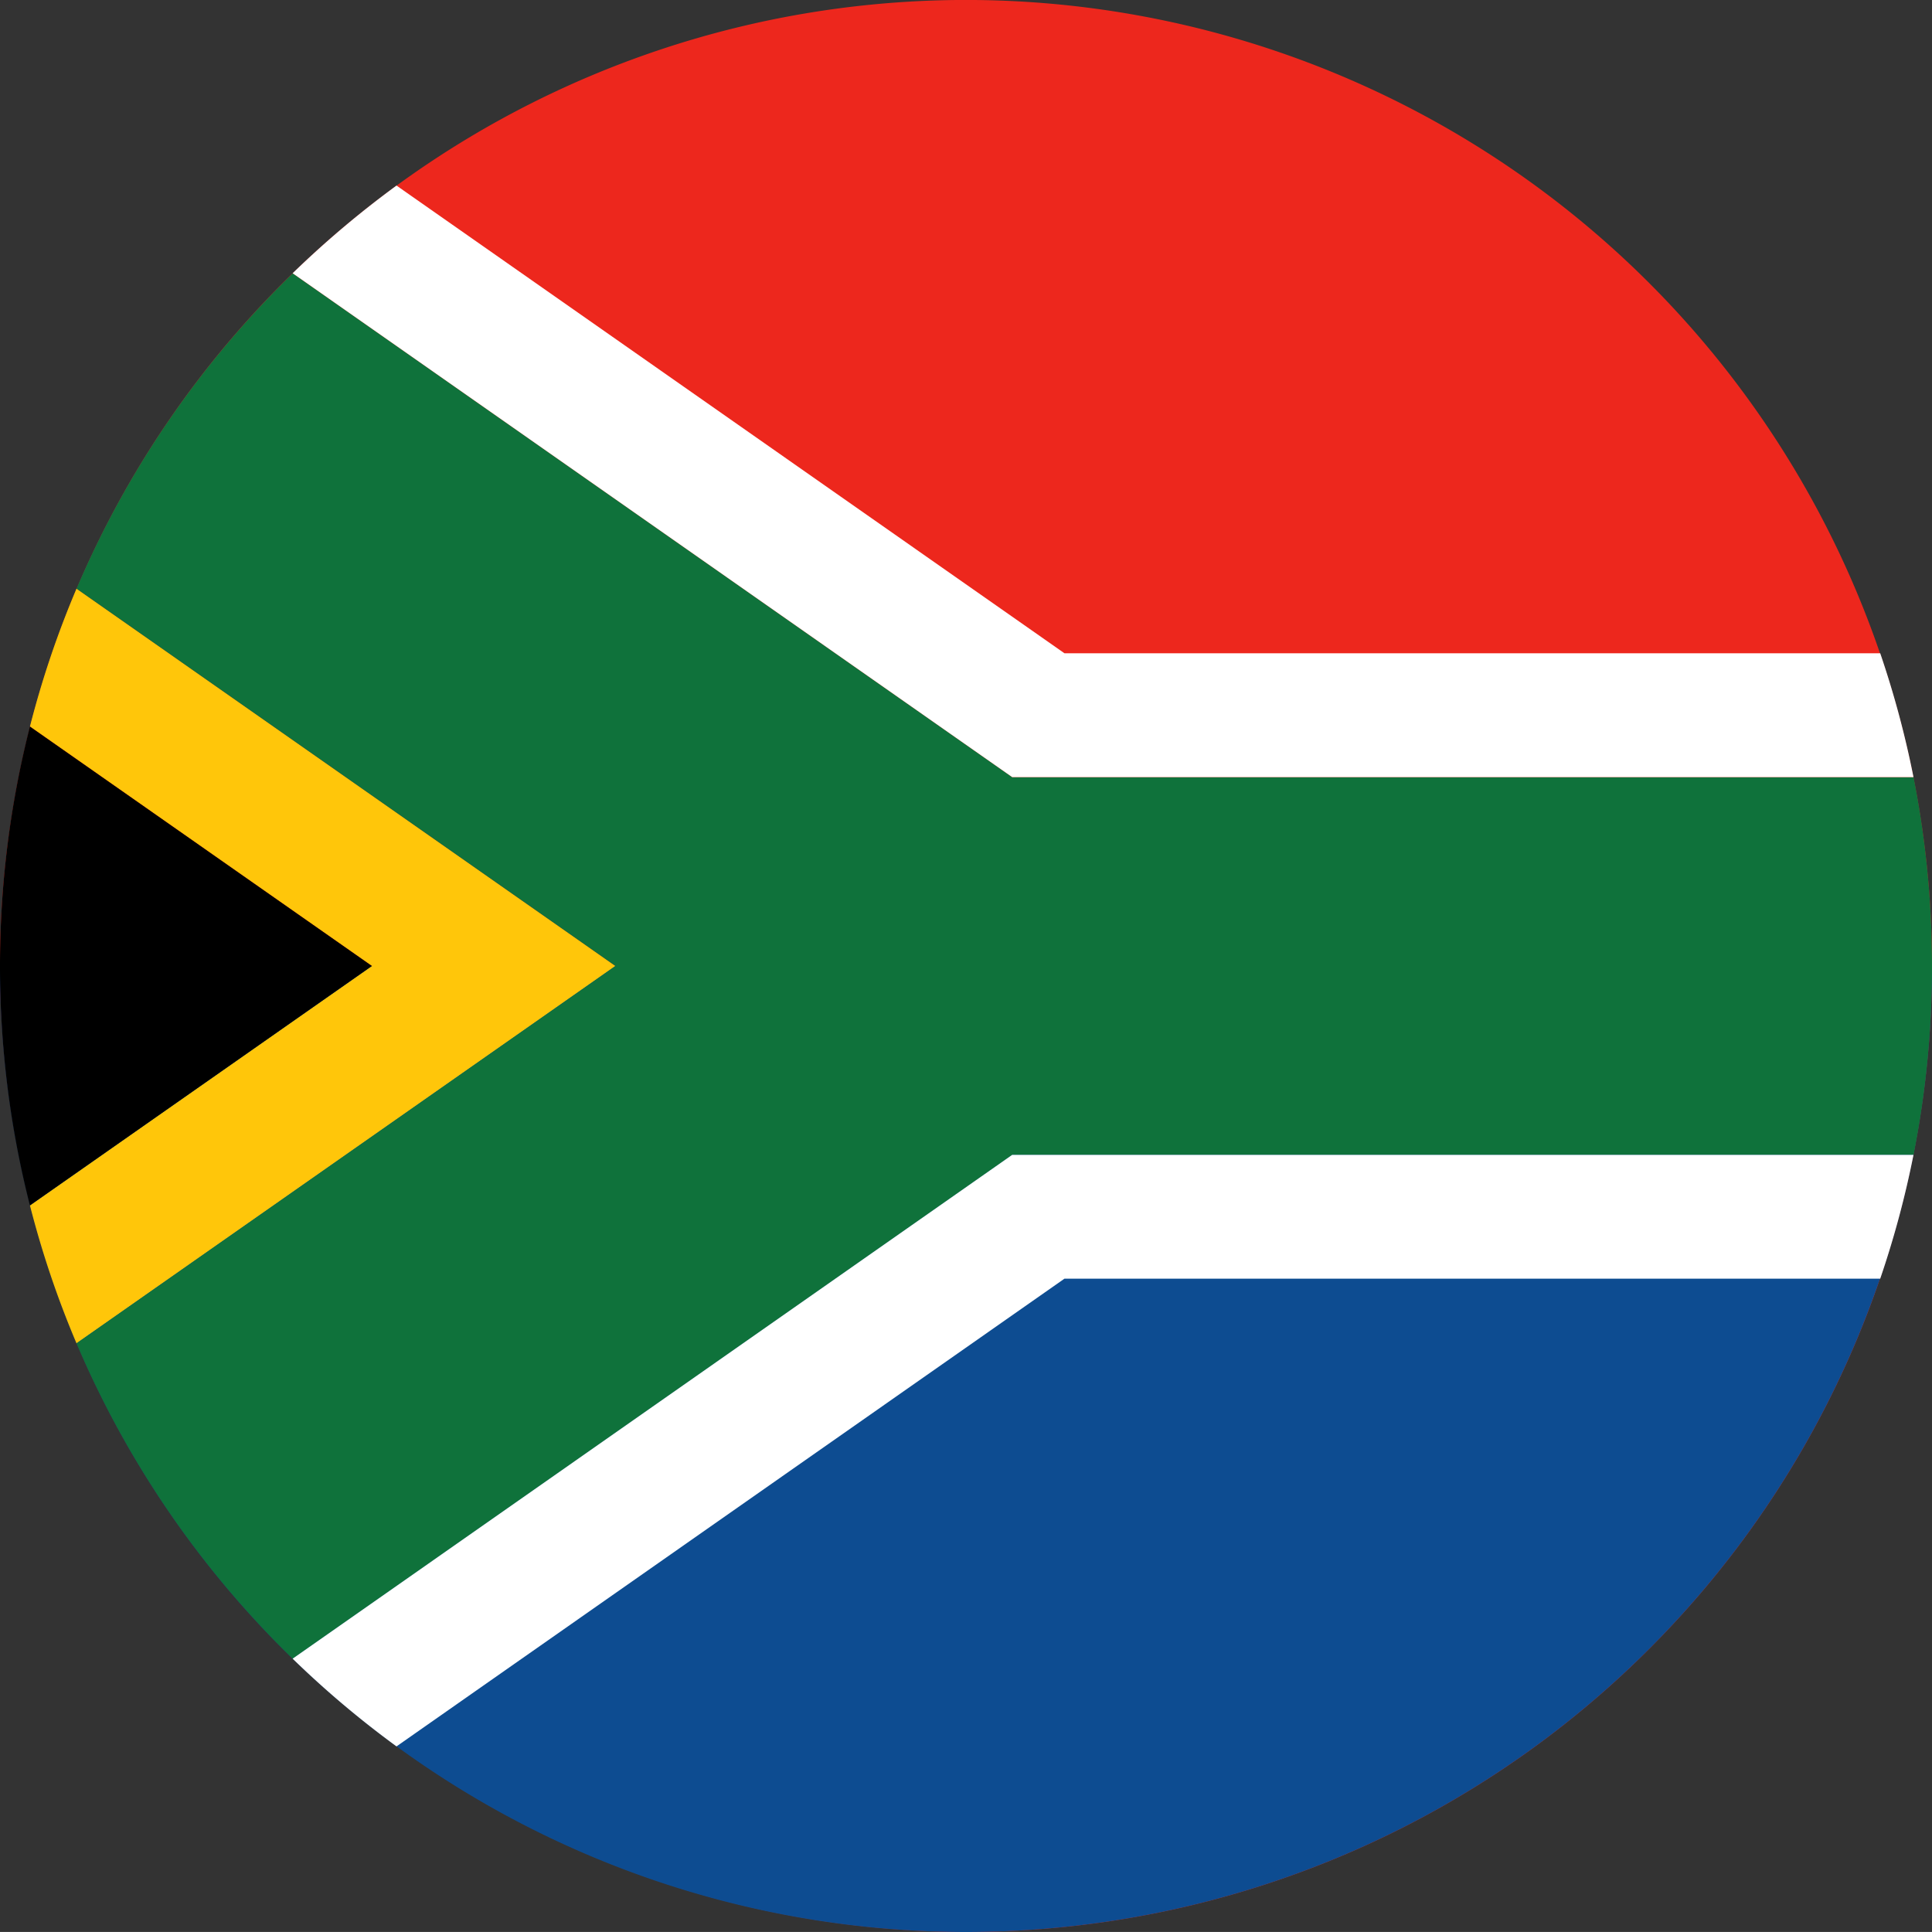 <svg xmlns="http://www.w3.org/2000/svg" width="60" height="59.999" viewBox="0 0 60 59.999">
  <rect x="0" y="0" width="60" height="59.999" fill="#333333" stroke="none"/>
  <g id="south-africa" transform="translate(-1099.232 -1750.666)">
    <path id="Path_3637" data-name="Path 3637" d="M1129.233,1810.665a30,30,0,1,0-30-30A30.058,30.058,0,0,0,1129.233,1810.665Z" transform="translate(-0.001)" fill="#ed271d" fill-rule="evenodd"/>
    <path id="Path_3638" data-name="Path 3638" d="M1132.569,1823.269h-33.337a30,30,0,0,0,60,0h-26.663Z" transform="translate(0 -42.603)" fill="#0d4c91" fill-rule="evenodd"/>
    <path id="Path_3639" data-name="Path 3639" d="M1119.664,1806.626l-16.737,11.719a29.814,29.814,0,0,1-1.446-4.283l10.62-7.436h0l-10.62-7.436a29.751,29.751,0,0,1,1.447-4.283l16.737,11.719Z" transform="translate(-1.319 -25.961)" fill="#ffc60a" fill-rule="evenodd"/>
    <path id="Path_3640" data-name="Path 3640" d="M1104.981,1804.437l16.737-11.719h0L1104.981,1781a30.06,30.06,0,0,1,6.715-9.794l22.346,15.648h27.99a30.136,30.136,0,0,1,.573,5.865h0a30.182,30.182,0,0,1-.573,5.865h-27.99l-22.347,15.647A30.053,30.053,0,0,1,1104.981,1804.437Z" transform="translate(-3.373 -12.052)" fill="#0f723b" fill-rule="evenodd"/>
    <path id="Path_3641" data-name="Path 3641" d="M1145.2,1779.139l-20.744-14.525a30.367,30.367,0,0,0-3.225,2.723l22.346,15.648h27.99a29.828,29.828,0,0,0-1.033-3.846Z" transform="translate(-12.91 -8.185)" fill="#fff" fill-rule="evenodd"/>
    <path id="Path_3642" data-name="Path 3642" d="M1145.2,1841.309l-20.744,14.526a30.073,30.073,0,0,1-3.226-2.724l22.347-15.647h27.99a29.749,29.749,0,0,1-1.033,3.845Z" transform="translate(-12.91 -50.933)" fill="#fff" fill-rule="evenodd"/>
    <path id="Path_3643" data-name="Path 3643" d="M1110.781,1812.709l-10.62,7.436a30.029,30.029,0,0,1-.929-7.436h0a30.062,30.062,0,0,1,.929-7.436l10.621,7.436Z" transform="translate(0 -32.043)" fill-rule="evenodd"/>
  </g>
</svg>
